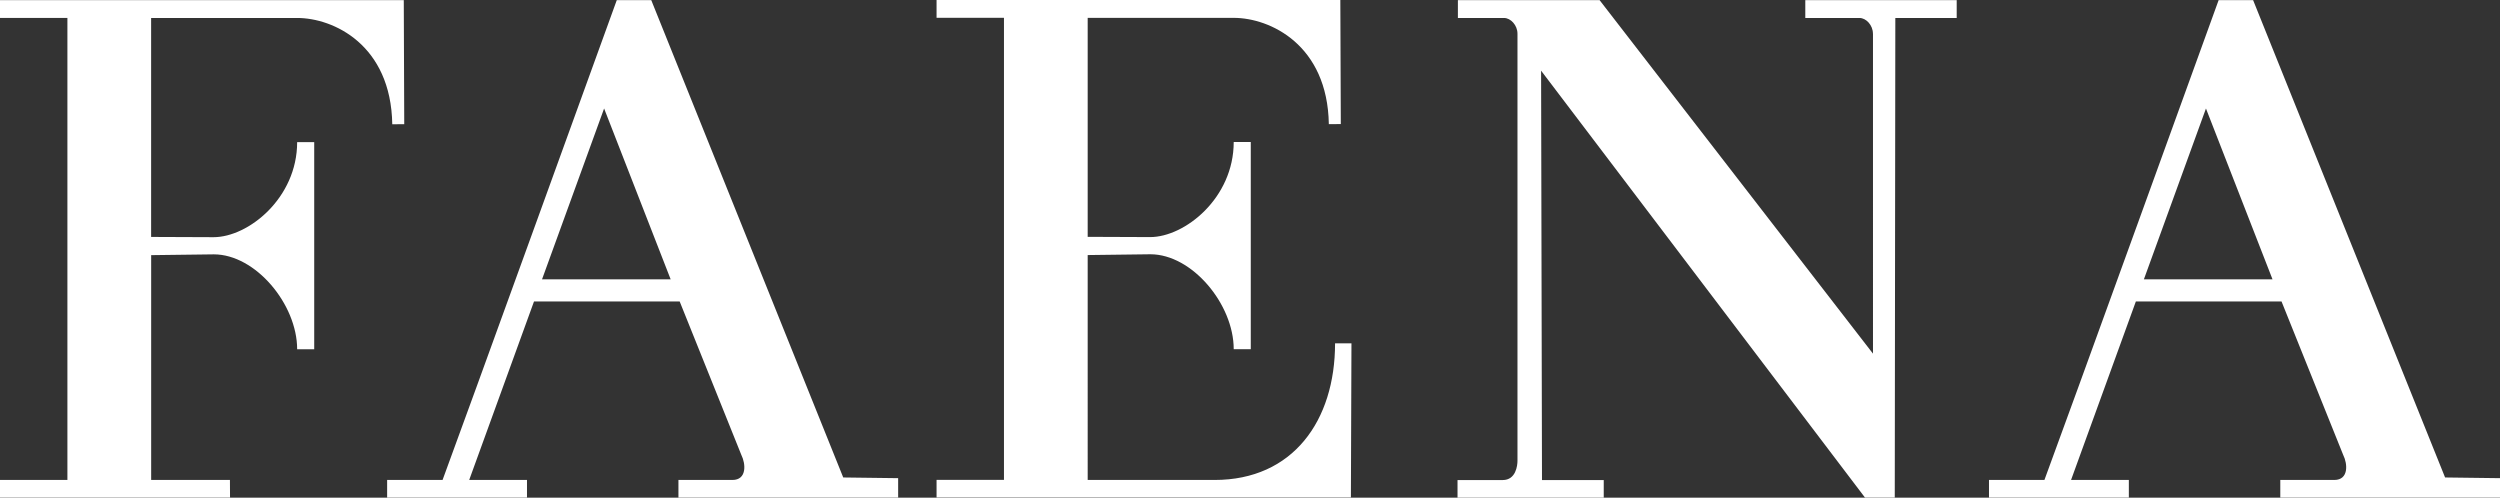 <?xml version="1.0" encoding="UTF-8"?>
<svg xmlns="http://www.w3.org/2000/svg" id="Layer_1" data-name="Layer 1" viewBox="0 0 265.185 52.79">
  <rect x="0" y="0" width="265.185" height="52.79" fill="#333333" stroke="none"/>
  <defs>
    <style>
      .cls-1 {
        fill: #fff;
      }
    </style>
  </defs>
  <path class="cls-1" d="M16.035,27.055v23.856h8.355l.01,1.869H0v-1.869H7.15V1.9H0V.011H42.83l.05,13.161-1.27,.01c-.135-8.436-6.245-11.276-10.085-11.276h-15.495V25.133l6.625,.026c3.68,0,8.865-4.139,8.865-10.083h1.81v21.971h-1.81c0-4.778-4.42-10.067-8.84-10.067l-6.65,.084v-.01h.005Zm73.405,23.592l5.83,.074v2.059h-23.305v-1.869h5.73c1.53,0,1.425-1.694,.94-2.661l-6.54-16.275h-15.45l-6.875,18.936h6.13v1.869h-14.835v-1.869h5.88C48.7,46.212,65.425,.011,65.425,.011h3.655l20.365,50.636h-.005Zm-18.3-21.016l-7.06-18.123-6.585,18.123h13.645Zm188.215,21.016l5.83,.074v2.059h-23.305v-1.869h5.73c1.53,0,1.425-1.694,.94-2.661l-6.54-16.275h-15.45l-6.875,18.936h6.13v1.869h-14.835v-1.869h5.88C218.62,46.212,235.34,.011,235.34,.011h3.655l20.365,50.636h-.005Zm-18.3-21.016l-7.06-18.123-6.585,18.123h13.645Zm-97.705,6.789h-1.735c0,8.214-4.475,14.491-12.775,14.491h-13.465V27.055l6.65-.084c4.425,0,8.84,5.3,8.84,10.067h1.81V15.061h-1.81c0,5.955-5.19,10.088-8.865,10.088l-6.625-.026V1.895h15.495c3.84,0,9.95,2.845,10.085,11.276l1.27-.011-.05-13.16h-42.83V1.89h7.15V50.9h-7.15v1.869h43.95l.06-16.354h-.01l.005,.005ZM198.67,3.574c0-.892-.715-1.668-1.425-1.668h-5.75V.016h16.06V1.906h-6.51l-.06,50.879h-3.155L163.47,7.496l.095,43.425h6.55v1.869h-15.51v-1.869h4.795c1.405,0,1.565-1.557,1.565-2.032V3.574c0-.892-.715-1.668-1.425-1.668h-4.895V.016h15.03l29,37.497V3.574h-.005Z"></path>
</svg>
